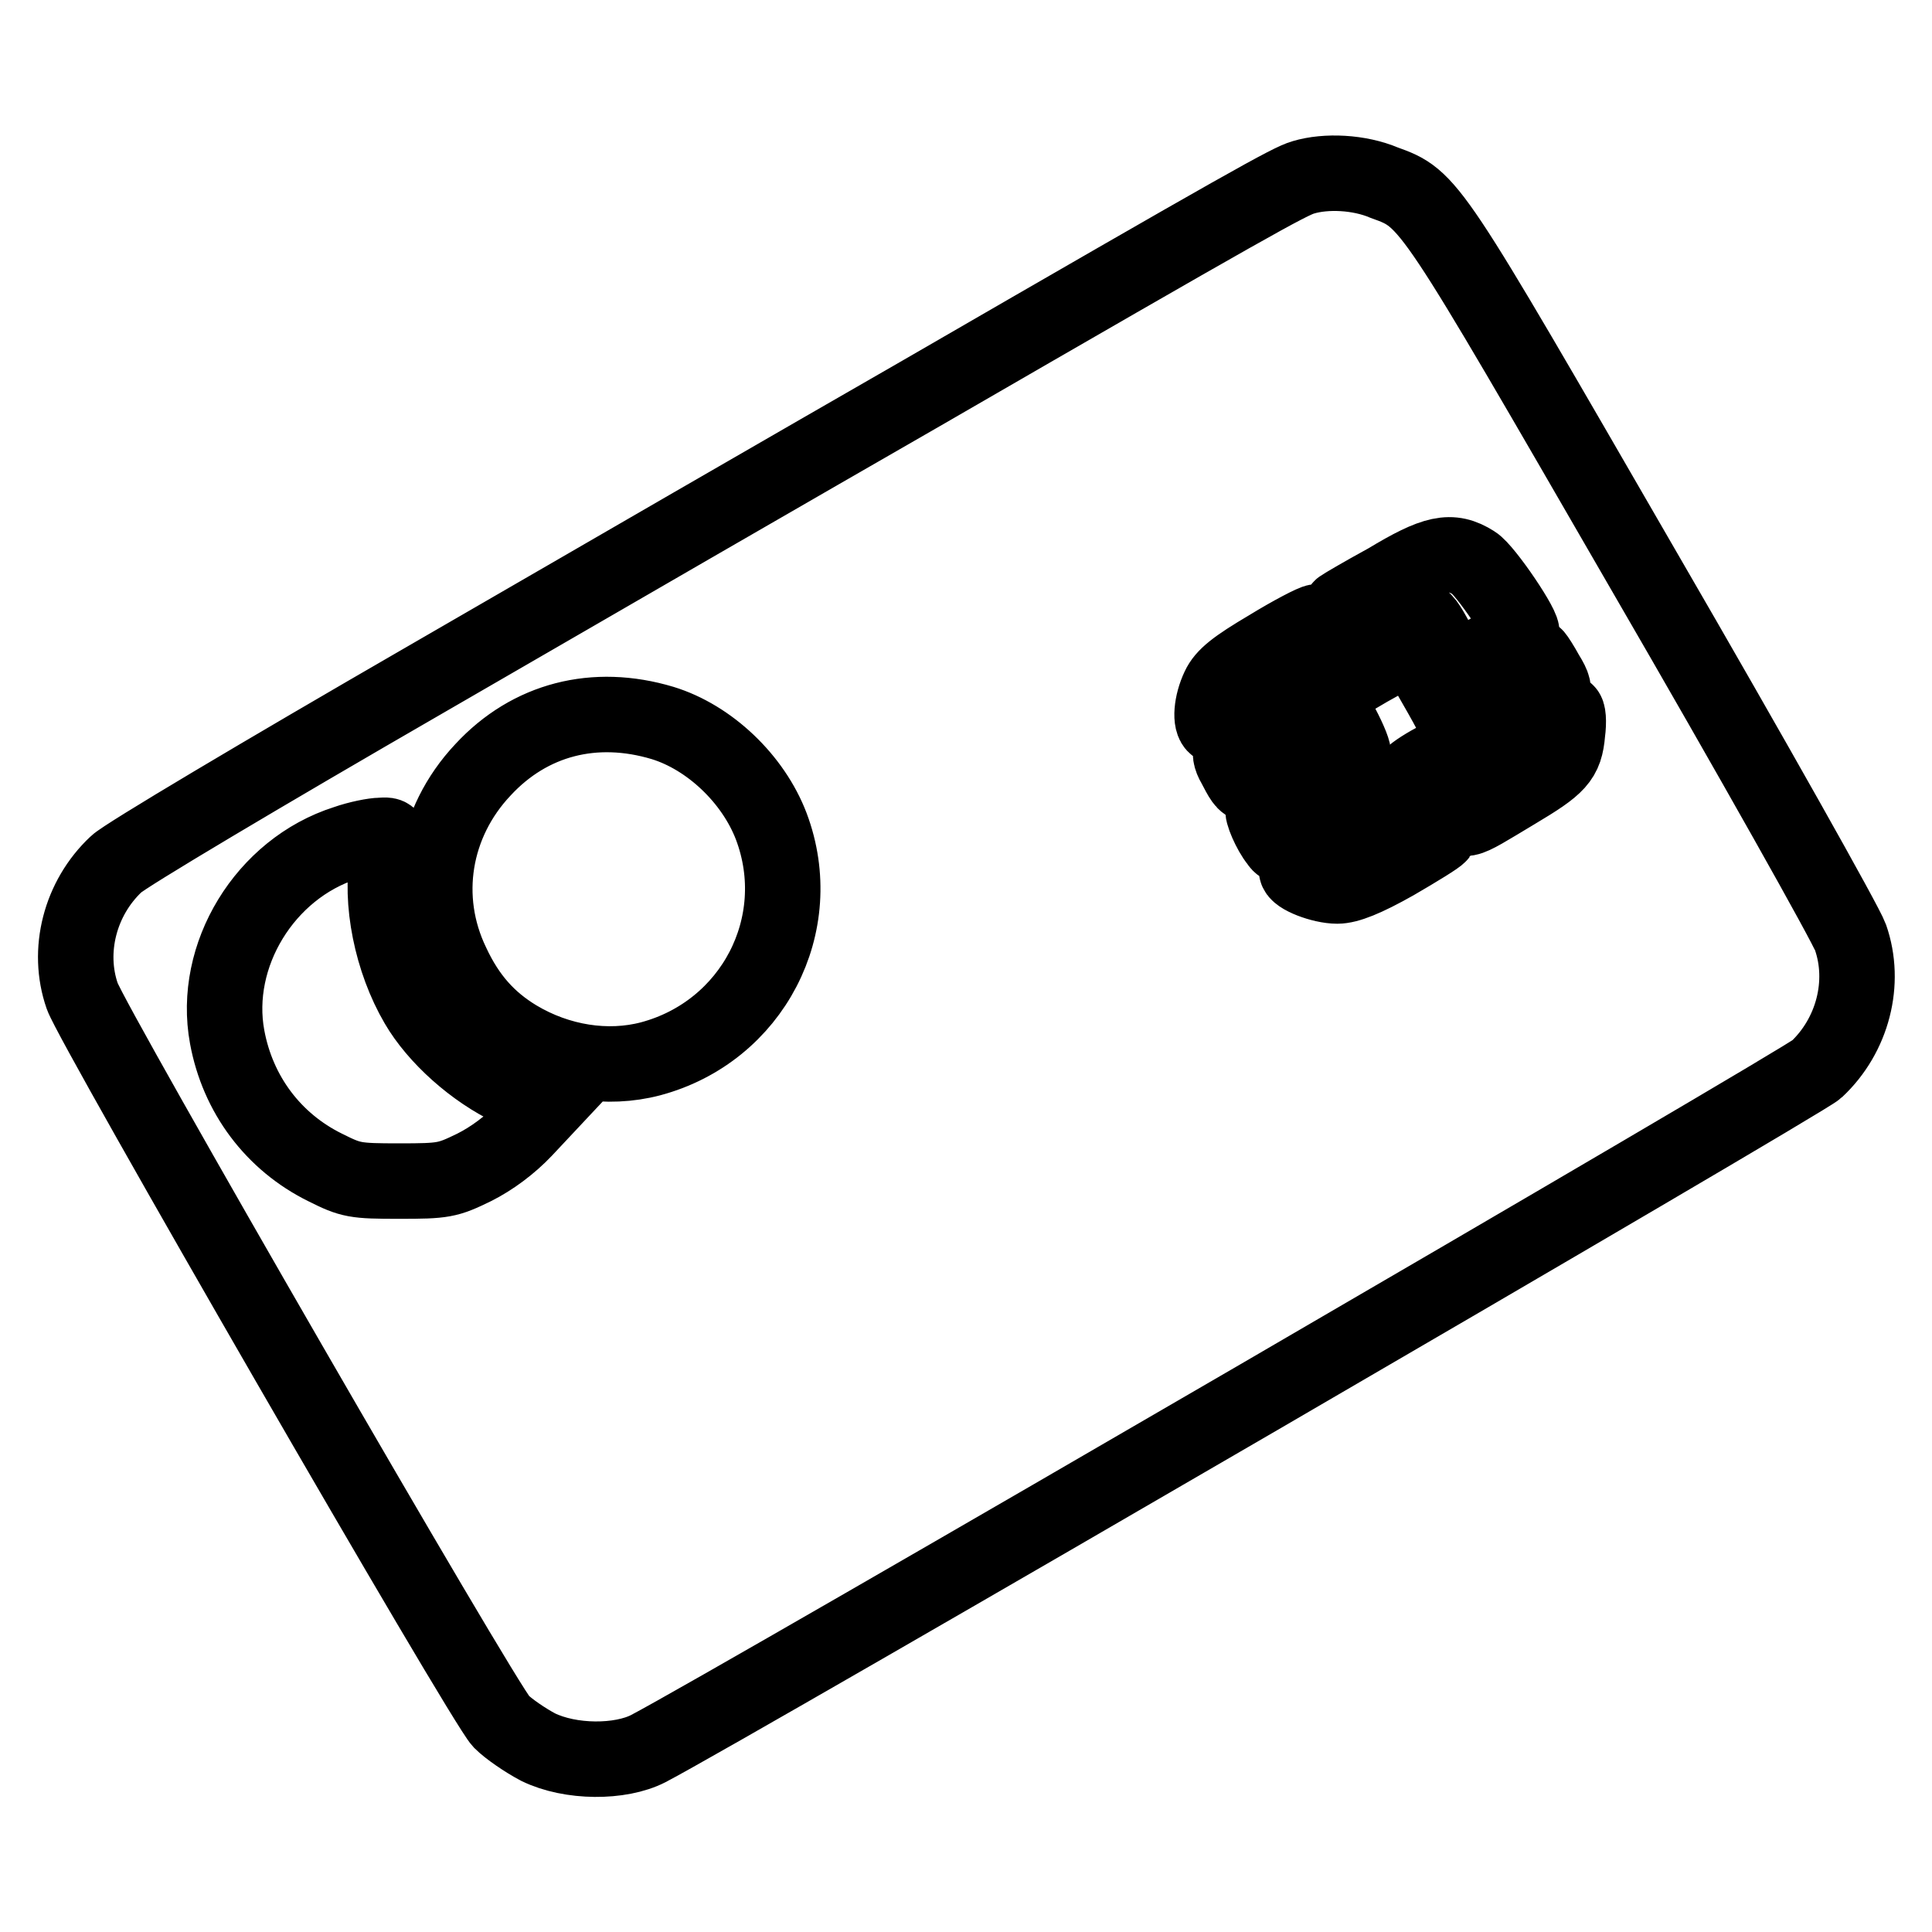 <?xml version="1.0" encoding="utf-8"?>
<!-- Svg Vector Icons : http://www.onlinewebfonts.com/icon -->
<!DOCTYPE svg PUBLIC "-//W3C//DTD SVG 1.1//EN" "http://www.w3.org/Graphics/SVG/1.1/DTD/svg11.dtd">
<svg version="1.1" xmlns="http://www.w3.org/2000/svg" xmlns:xlink="http://www.w3.org/1999/xlink" x="0px" y="0px" viewBox="0 0 256 256" enable-background="new 0 0 256 256" xml:space="preserve">
<g><g><g><path stroke-width="10" fill-opacity="0" stroke="#000000"  d="M172.7,23.5c-1.8,0.5-7.2,3.5-50.6,28.6c-14.8,8.5-44.4,25.6-65.8,38c-21.3,12.3-39.8,23.3-40.9,24.4C10.6,119,8.8,126,10.9,132c1.4,4,53.1,93.6,55.5,96.1c1,1,3.2,2.5,4.9,3.4c4.3,2.1,10.9,2.1,14.6,0.2c11.1-5.8,153.1-88.4,154.8-90c4.8-4.5,6.6-11.5,4.5-17.5c-0.6-1.7-12.9-23.6-27.4-48.6c-28.5-49.3-28.3-49.2-34.4-51.4C180.1,22.8,175.7,22.6,172.7,23.5z M195.3,74.6c1.5,0.9,6.9,8.9,6.3,9.3c-1.1,0.7-8.5,4.8-8.8,4.8c-0.2,0-1.1-1.3-2-3c-2.6-4.7-2.3-4.6-6.2-2.4c-2,1.1-3.8,2-4,2c-0.5,0-3.2-4.6-2.9-4.8c0.1-0.1,2.8-1.7,6.1-3.5C190.1,73.2,192.3,72.7,195.3,74.6z M176.3,84.5c0.7,1.1,1.2,2.2,1.2,2.4c0,0.7-15.8,9.7-16.4,9.3c-0.8-0.5-0.6-3,0.4-5.1c0.7-1.5,2.2-2.7,6.6-5.3c3.1-1.9,6-3.4,6.4-3.4C174.8,82.5,175.6,83.4,176.3,84.5z M190.9,92c2.1,3.7,3.2,6.1,2.9,6.5c-0.3,0.3-2,1.3-3.7,2.3c-1.7,0.9-3.1,1.9-3.1,2.1c0,0.2,0.9,1.9,2,3.8c1.1,1.9,1.9,3.6,1.7,3.9c-0.2,0.3-2.8,1.9-5.9,3.7c-3.9,2.2-6.2,3.1-7.6,3.1c-2.1,0-5.4-1.3-5.4-2.1c0-0.2,2.8-2,6.2-4c3.4-2,6.2-3.7,6.2-3.9c0-0.2-0.3-0.8-0.7-1.3c-0.7-0.9-1.3-0.6-7.1,2.8c-6,3.5-6.4,3.7-7.1,2.6c-1-1.2-2.2-4-1.9-4.3c0.1-0.1,2.8-1.6,5.8-3.4c3.1-1.8,5.8-3.4,6.1-3.7c0.2-0.3-0.5-2-1.5-3.9c-1.1-1.9-2-3.6-2-3.9c0.1-0.7,10.9-6.9,11.4-6.5C187.4,86,189.1,88.8,190.9,92z M204.9,89.3c1,1.6,1.1,2.2,0.6,2.6c-1.2,1-8.4,4.8-8.5,4.6c-1.5-2.1-2.5-4.7-2.1-5.2c1.2-1.2,8.2-4.8,8.5-4.4C203.6,87.1,204.3,88.2,204.9,89.3z M174.5,96.4l1.3,2.3l-5.2,2.9c-5.5,3.2-5.2,3.2-7-0.2c-0.6-1-0.7-1.8-0.3-2.1c1-1,8.8-5.5,9.3-5.3C172.9,94,173.7,95.1,174.5,96.4z M87.8,95.8c6.2,1.9,12,7.4,14.4,13.7c4.9,13-2.5,27.2-16,30.8c-5.7,1.5-12.2,0.5-17.7-2.8c-3.8-2.3-6.5-5.3-8.6-9.8c-4.2-8.7-2.5-18.7,4.1-25.7C70.2,95.3,78.8,93.1,87.8,95.8z M207.7,97.1c-0.3,3.5-1.2,4.4-6.9,7.8c-7.5,4.5-6.7,4.3-8.4,1.6c-0.8-1.5-1.2-2.6-0.9-2.9c0.7-0.7,15.4-9.3,16-9.3C207.8,94.3,207.9,95.6,207.7,97.1z M51.4,113.6c-1.1,5.8,0.5,13.7,3.9,19.5c2.5,4.3,7.5,8.8,12.6,11.2l4.6,2.2l-3,3.2c-1.9,2-4.3,3.8-6.7,5c-3.5,1.7-4,1.8-9.9,1.8s-6.4-0.1-9.8-1.8c-6.9-3.4-11.6-9.7-13-17.3c-2-10.8,5-22.3,15.7-25.7c1.7-0.6,3.8-1,4.6-1C51.9,110.6,51.9,110.6,51.4,113.6z"/></g></g></g>
</svg>